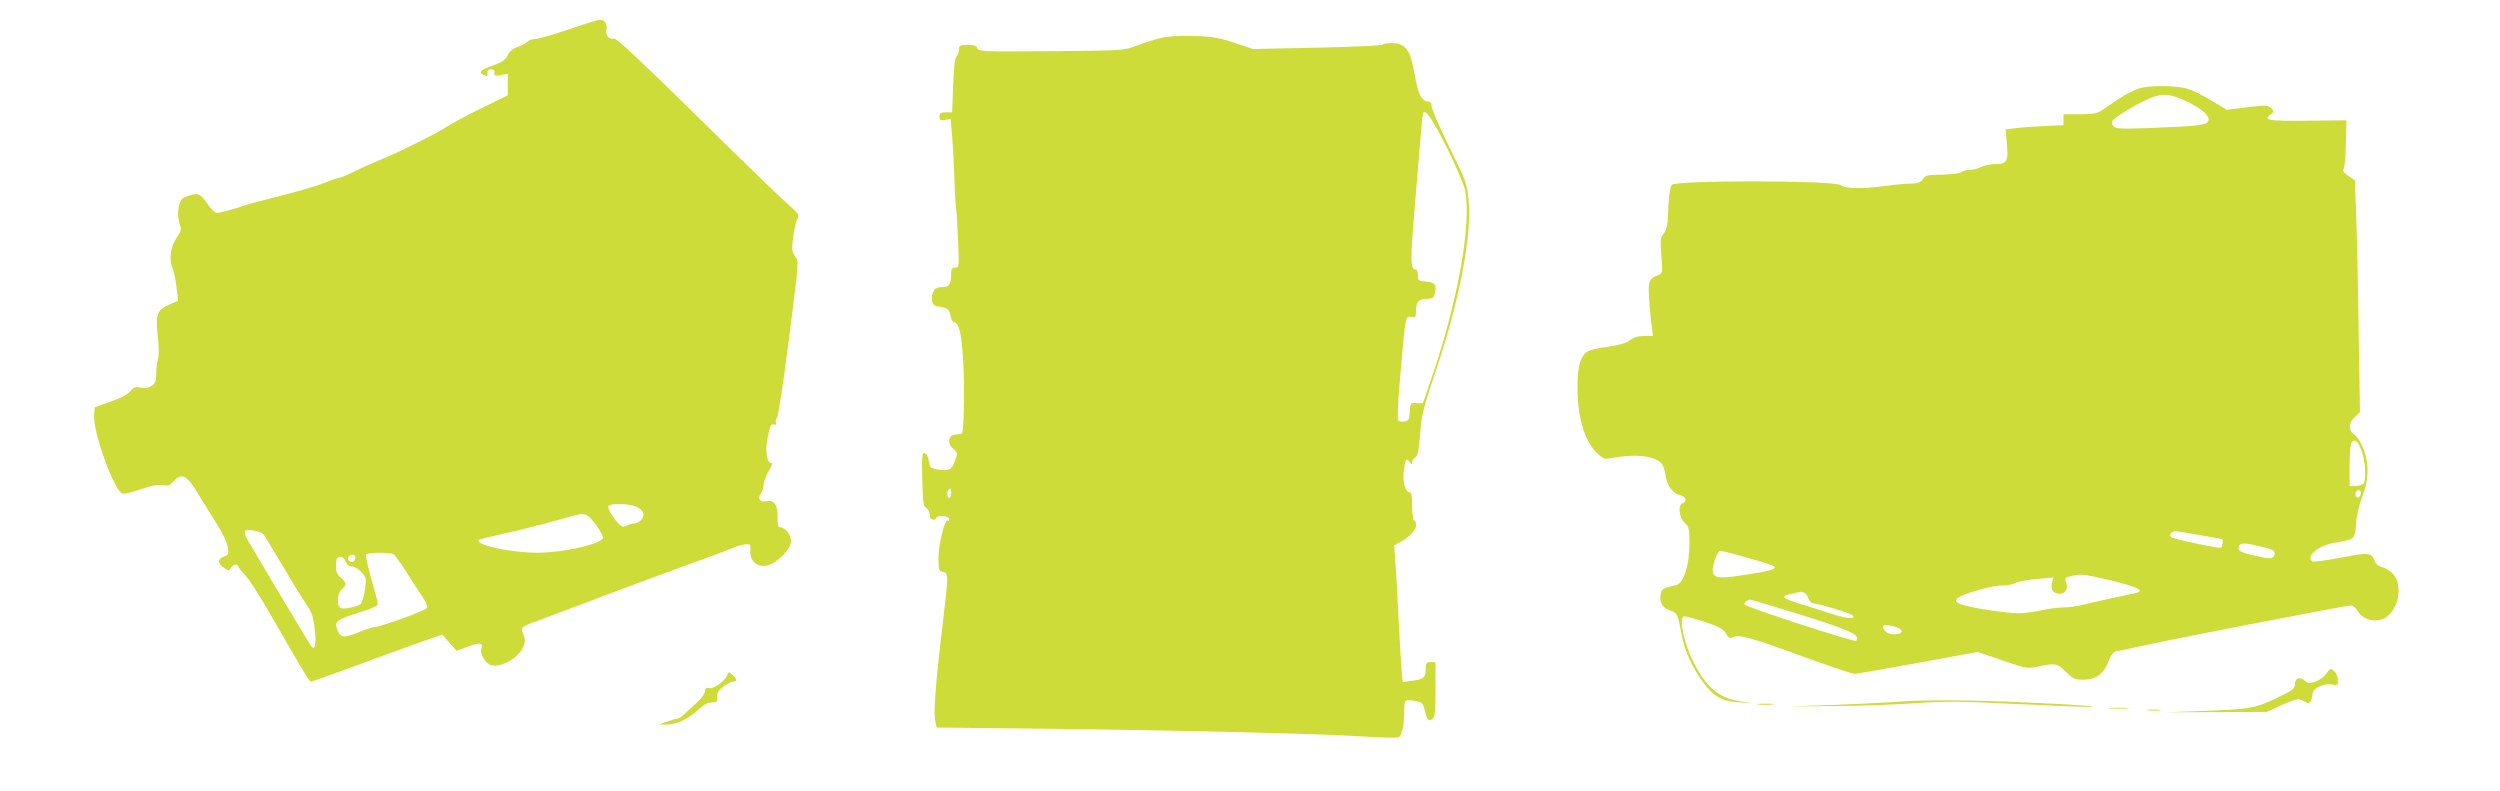 <?xml version="1.0" standalone="no"?>
<!DOCTYPE svg PUBLIC "-//W3C//DTD SVG 20010904//EN"
 "http://www.w3.org/TR/2001/REC-SVG-20010904/DTD/svg10.dtd">
<svg version="1.0" xmlns="http://www.w3.org/2000/svg"
 width="1280pt" height="405pt" viewBox="0 0 1280 405"
 preserveAspectRatio="xMidYMid meet">
<g transform="translate(0,405) scale(0.1,-0.1)"
fill="#cddc39" stroke="none">
<path d="M2910 3899 c-79 -27 -156 -49 -171 -49 -15 0 -32 -6 -38 -13 -6 -8
-28 -19 -48 -26 -26 -9 -43 -23 -53 -43 -11 -24 -28 -36 -70 -51 -67 -24 -80
-34 -60 -47 22 -14 28 -12 26 8 -1 11 6 17 19 17 14 0 19 -6 17 -18 -3 -16 2
-17 32 -11 l36 6 0 -55 0 -55 -137 -67 c-75 -37 -152 -78 -171 -91 -48 -33
-254 -136 -335 -168 -37 -15 -99 -42 -137 -61 -37 -19 -74 -35 -81 -35 -7 0
-40 -11 -73 -24 -55 -22 -152 -50 -321 -92 -33 -8 -73 -20 -90 -25 -53 -19
-130 -39 -146 -39 -9 0 -31 23 -50 50 -36 53 -46 56 -116 29 -28 -10 -40 -82
-24 -132 11 -31 9 -39 -13 -72 -33 -48 -42 -111 -23 -156 8 -19 17 -65 21
-102 l8 -67 -44 -19 c-64 -27 -73 -51 -60 -163 6 -55 6 -102 1 -116 -5 -13 -9
-45 -9 -72 0 -42 -4 -52 -25 -66 -17 -11 -34 -14 -56 -9 -26 6 -35 3 -53 -19
-13 -16 -50 -36 -101 -53 l-80 -28 -3 -44 c-6 -84 102 -382 144 -398 9 -3 51
7 95 22 55 19 89 25 112 21 28 -5 37 -2 56 20 39 45 69 31 120 -56 25 -41 69
-112 98 -158 30 -46 56 -100 59 -122 6 -36 4 -40 -20 -50 -33 -12 -33 -35 0
-57 24 -16 27 -16 36 0 10 18 38 23 38 7 0 -5 15 -24 33 -42 19 -18 79 -112
134 -208 164 -285 197 -340 205 -340 5 0 119 41 255 91 137 50 286 105 333
121 l85 29 36 -42 37 -41 57 21 c61 23 79 20 70 -9 -9 -27 21 -79 50 -86 53
-13 141 38 165 96 10 24 10 36 0 61 -16 37 -12 40 65 68 33 12 159 60 280 105
199 76 375 140 615 228 47 17 100 37 118 45 18 8 45 15 60 16 24 2 26 -1 24
-33 -4 -51 33 -85 83 -76 51 10 125 84 125 126 0 32 -30 70 -55 70 -11 0 -14
12 -14 48 2 65 -17 94 -55 86 -36 -8 -50 12 -30 40 8 11 14 31 14 45 0 13 11
44 25 68 20 33 22 43 11 43 -20 0 -29 64 -16 128 12 64 18 75 36 68 8 -3 11 0
7 10 -3 8 0 20 6 28 6 7 34 190 61 405 50 391 51 391 31 419 -17 24 -18 35
-10 97 5 39 14 81 21 93 12 22 8 28 -57 85 -39 34 -249 238 -468 454 -264 260
-403 390 -413 386 -23 -9 -46 17 -39 45 7 27 -10 52 -34 51 -9 0 -81 -23 -161
-50z m339 -2440 c43 -15 58 -45 35 -70 -9 -10 -26 -19 -36 -19 -11 0 -28 -5
-39 -11 -24 -13 -35 -5 -74 51 -15 21 -24 44 -20 49 8 14 93 14 134 0z m-199
-95 c23 -30 39 -61 37 -69 -13 -32 -206 -75 -337 -75 -137 0 -322 41 -298 66
4 3 55 16 115 29 97 21 223 53 353 90 76 22 84 20 130 -41z m-1703 -48 c6 -6
48 -74 93 -151 45 -77 100 -167 122 -199 35 -52 42 -70 50 -140 8 -78 1 -110
-19 -84 -11 14 -311 517 -332 556 -7 12 -9 27 -6 33 8 12 75 1 92 -15z m669
-104 c6 -4 37 -47 69 -97 31 -49 68 -107 82 -127 14 -21 23 -43 20 -50 -5 -13
-238 -98 -268 -98 -8 0 -43 -11 -77 -25 -78 -32 -96 -31 -111 1 -24 53 -14 60
126 104 40 12 74 27 76 33 2 6 -2 29 -9 51 -38 132 -54 198 -49 207 7 11 125
12 141 1z m-196 -16 c0 -20 -19 -31 -32 -18 -6 6 -7 15 -4 21 10 16 36 13 36
-3z m-50 -21 c6 -15 17 -25 29 -25 26 0 70 -40 73 -65 4 -33 -14 -119 -26
-128 -21 -14 -84 -27 -100 -21 -24 9 -21 75 4 97 26 22 25 33 -5 59 -18 16
-25 32 -25 58 0 20 3 40 7 43 14 14 34 6 43 -18z"/>
<path d="M5945 3856 c-33 -8 -90 -26 -127 -40 -66 -25 -67 -25 -437 -28 -346
-3 -372 -2 -377 15 -4 13 -16 17 -50 17 -39 0 -44 -2 -44 -23 0 -13 -6 -29
-12 -35 -9 -9 -15 -60 -18 -150 l-5 -137 -32 0 c-27 0 -33 -4 -33 -22 0 -19 4
-22 29 -17 l28 6 8 -89 c4 -48 9 -141 11 -206 2 -64 5 -132 8 -150 3 -17 8
-96 11 -174 6 -140 6 -143 -14 -143 -16 0 -21 -6 -21 -27 0 -58 -10 -73 -46
-73 -23 0 -37 -6 -44 -20 -17 -32 -9 -74 15 -78 58 -8 64 -12 71 -47 3 -19 12
-35 19 -35 24 0 38 -57 46 -190 9 -132 5 -368 -6 -379 -3 -3 -18 -5 -33 -6
-37 0 -44 -47 -10 -74 22 -19 22 -20 7 -62 -17 -46 -30 -52 -91 -42 -33 5 -37
9 -43 44 -4 25 -12 39 -22 39 -12 0 -14 -21 -11 -136 3 -116 5 -137 21 -145 9
-6 17 -21 17 -34 0 -25 23 -35 35 -15 9 15 65 8 65 -8 0 -7 -4 -11 -8 -8 -15
9 -46 -118 -47 -189 0 -65 2 -70 23 -73 29 -4 29 -19 -4 -287 -33 -277 -45
-432 -36 -475 l8 -35 554 -6 c691 -8 1425 -26 1633 -40 86 -5 166 -8 176 -4
19 6 31 63 31 147 0 45 4 48 55 39 36 -6 40 -10 50 -48 12 -51 20 -59 40 -43
12 10 15 39 15 151 l0 139 -25 0 c-22 0 -25 -5 -25 -32 0 -47 -9 -55 -67 -63
l-51 -7 -6 64 c-3 35 -10 157 -16 273 -5 116 -13 245 -16 287 l-6 76 30 16
c66 34 103 92 72 111 -5 3 -10 37 -10 76 0 52 -3 69 -14 69 -20 0 -35 51 -29
102 8 68 12 76 29 54 12 -17 14 -17 14 -3 0 9 7 20 16 25 13 7 18 34 25 118 7
98 15 131 82 330 118 347 184 692 166 869 -8 86 -13 99 -99 273 -49 100 -90
193 -90 207 0 15 -6 25 -14 25 -37 0 -55 35 -72 135 -23 130 -46 163 -116 164
-27 1 -48 -3 -48 -7 0 -5 -150 -12 -333 -16 l-332 -7 -95 32 c-79 26 -114 32
-205 35 -71 2 -131 -1 -170 -10z m1465 -566 c42 -85 83 -179 90 -209 38 -161
-35 -575 -172 -971 l-43 -125 -32 1 c-31 2 -32 1 -35 -45 -3 -40 -6 -46 -27
-49 -13 -2 -27 0 -32 5 -6 6 -1 102 11 239 27 306 26 297 56 291 22 -4 24 -1
24 32 0 46 14 61 57 61 26 0 34 5 39 24 11 47 2 61 -44 64 -39 3 -42 5 -42 33
0 16 -4 29 -10 29 -30 0 -30 43 -5 337 14 164 28 332 31 373 3 41 8 81 10 89
9 29 47 -26 124 -179z m-2540 -1765 c0 -14 -4 -25 -10 -25 -11 0 -14 33 -3 43
11 11 13 8 13 -18z"/>
<path d="M10949 3596 c-42 -15 -93 -44 -164 -95 -48 -34 -54 -35 -135 -36
l-85 0 0 -28 0 -28 -94 -4 c-51 -2 -118 -7 -148 -11 l-54 -6 6 -74 c9 -90 0
-104 -60 -104 -24 0 -56 -7 -71 -15 -16 -8 -43 -15 -59 -15 -17 0 -36 -5 -42
-11 -7 -7 -49 -12 -97 -13 -77 -1 -87 -3 -101 -23 -13 -18 -26 -23 -63 -23
-26 0 -92 -7 -147 -14 -98 -14 -189 -12 -211 6 -32 25 -840 26 -864 2 -7 -7
-14 -43 -16 -80 -2 -38 -5 -88 -6 -110 -2 -23 -11 -51 -21 -62 -16 -17 -17
-31 -11 -110 7 -90 7 -92 -17 -101 -47 -17 -52 -34 -45 -129 4 -48 9 -108 13
-134 l6 -48 -45 0 c-31 0 -54 -7 -73 -22 -19 -15 -54 -25 -117 -34 -56 -7 -96
-18 -108 -29 -33 -30 -45 -84 -43 -195 2 -140 37 -256 94 -314 33 -32 44 -38
69 -33 123 25 230 15 266 -25 9 -9 18 -36 21 -60 8 -54 37 -95 75 -103 30 -7
38 -32 13 -41 -25 -10 -19 -73 10 -100 23 -21 25 -30 25 -107 0 -112 -30 -204
-68 -213 -70 -15 -77 -20 -80 -52 -4 -42 10 -64 50 -78 36 -12 39 -19 58 -123
15 -82 54 -169 112 -247 53 -71 96 -95 182 -100 l61 -3 -59 9 c-107 17 -170
71 -236 201 -45 89 -74 219 -51 233 4 3 52 -9 106 -27 80 -27 100 -38 112 -61
11 -20 19 -26 31 -20 36 17 86 4 342 -90 146 -53 274 -96 285 -96 10 0 156 25
324 56 l306 56 127 -43 c124 -43 127 -43 185 -31 87 18 97 16 141 -28 36 -36
45 -40 90 -40 63 0 103 30 128 95 11 30 24 47 38 50 12 2 84 17 161 34 204 44
1019 201 1041 201 11 0 26 -13 36 -29 24 -43 86 -60 133 -38 72 34 101 165 50
225 -14 17 -39 34 -56 37 -18 4 -34 16 -39 29 -18 48 -28 49 -174 21 -75 -14
-141 -23 -146 -20 -38 24 27 80 108 95 110 19 110 19 115 97 2 42 15 95 31
138 35 89 37 167 7 247 -12 32 -32 63 -46 72 -33 22 -32 60 2 92 l26 24 -7
433 c-3 237 -9 504 -13 593 l-6 161 -34 23 c-22 15 -30 26 -24 34 5 6 11 65
12 130 l3 120 -202 -2 c-205 -2 -227 2 -184 34 16 12 16 14 0 30 -15 16 -26
16 -122 5 l-105 -13 -75 45 c-41 25 -95 53 -121 61 -56 19 -205 21 -256 2z
m238 -61 c77 -35 125 -74 121 -99 -4 -26 -35 -31 -289 -41 -161 -6 -187 -5
-198 9 -7 8 -10 20 -6 27 13 20 138 95 195 117 64 25 99 22 177 -13z m907
-1802 c17 -48 21 -140 8 -158 -4 -6 -22 -12 -39 -13 l-33 -2 0 108 c0 69 4
112 12 120 17 17 34 -1 52 -55z m-6 -210 c-5 -25 -28 -28 -28 -4 0 12 6 21 16
21 9 0 14 -7 12 -17z m-823 -213 c60 -11 110 -20 112 -20 7 0 3 -39 -5 -44
-10 -6 -244 44 -256 54 -12 12 2 30 23 30 9 0 66 -9 126 -20z m333 -64 c48
-12 57 -22 43 -45 -8 -13 -20 -13 -87 2 -85 18 -100 27 -90 52 6 18 36 16 134
-9z m-2650 -52 c70 -19 131 -39 136 -44 14 -14 -27 -26 -161 -45 -157 -24
-172 -15 -141 85 7 22 19 40 26 40 7 0 71 -16 140 -36z m1857 -115 c132 -32
175 -51 139 -63 -11 -3 -62 -14 -114 -25 -52 -11 -122 -27 -155 -35 -33 -9
-82 -16 -110 -16 -27 0 -79 -7 -115 -15 -36 -8 -86 -14 -112 -15 -66 0 -256
29 -297 46 -28 12 -31 16 -21 29 18 22 177 68 230 67 24 0 56 6 71 14 15 7 64
16 109 20 l83 7 -7 -27 c-8 -34 8 -56 40 -56 29 0 45 27 33 57 -9 24 -7 27 36
36 40 9 62 6 190 -24z m-1548 -89 c7 -18 19 -30 30 -30 27 -1 185 -48 197 -60
24 -24 -30 -19 -125 13 -57 19 -130 42 -161 51 -67 20 -80 33 -41 42 15 3 33
7 38 9 32 11 51 3 62 -25z m-110 -65 c318 -97 386 -126 356 -156 -8 -8 -554
169 -571 186 -6 6 16 25 30 25 3 0 87 -25 185 -55z m562 -86 c18 -6 30 -16 28
-23 -6 -18 -63 -19 -81 -1 -34 34 -9 45 53 24z"/>
<path d="M11911 601 c-12 -16 -37 -35 -57 -41 -30 -10 -38 -9 -54 5 -25 22
-50 13 -50 -19 0 -22 -12 -31 -92 -69 -114 -54 -134 -58 -378 -67 l-195 -7
260 1 260 1 72 33 c79 35 94 38 123 20 17 -11 22 -10 30 2 5 8 10 25 10 37 0
29 61 57 102 48 26 -6 28 -4 28 23 0 16 -9 37 -19 46 -18 16 -20 16 -40 -13z"/>
<path d="M3723 592 c-12 -30 -70 -71 -93 -65 -15 4 -20 0 -20 -15 0 -12 -18
-38 -42 -59 -23 -21 -53 -48 -65 -60 -13 -13 -29 -23 -36 -23 -7 0 -30 -7 -52
-15 l-40 -14 36 -1 c50 0 105 24 158 71 24 21 49 39 55 40 6 1 20 2 31 3 15 1
19 7 17 28 -2 20 5 32 31 52 19 14 41 26 50 26 23 0 21 13 -3 35 -19 17 -20
17 -27 -3z"/>
<path d="M9745 459 c-60 -5 -218 -13 -350 -18 l-240 -8 245 2 c135 1 320 8
413 15 141 10 219 10 500 -4 182 -9 357 -16 387 -15 97 3 -356 27 -605 32
-132 3 -289 1 -350 -4z"/>
<path d="M9003 443 c20 -2 54 -2 75 0 20 2 3 4 -38 4 -41 0 -58 -2 -37 -4z"/>
<path d="M10803 423 c26 -2 67 -2 90 0 23 2 2 3 -48 3 -49 0 -68 -1 -42 -3z"/>
<path d="M10998 413 c18 -2 45 -2 60 0 15 2 0 4 -33 4 -33 0 -45 -2 -27 -4z"/>
</g>
</svg>
